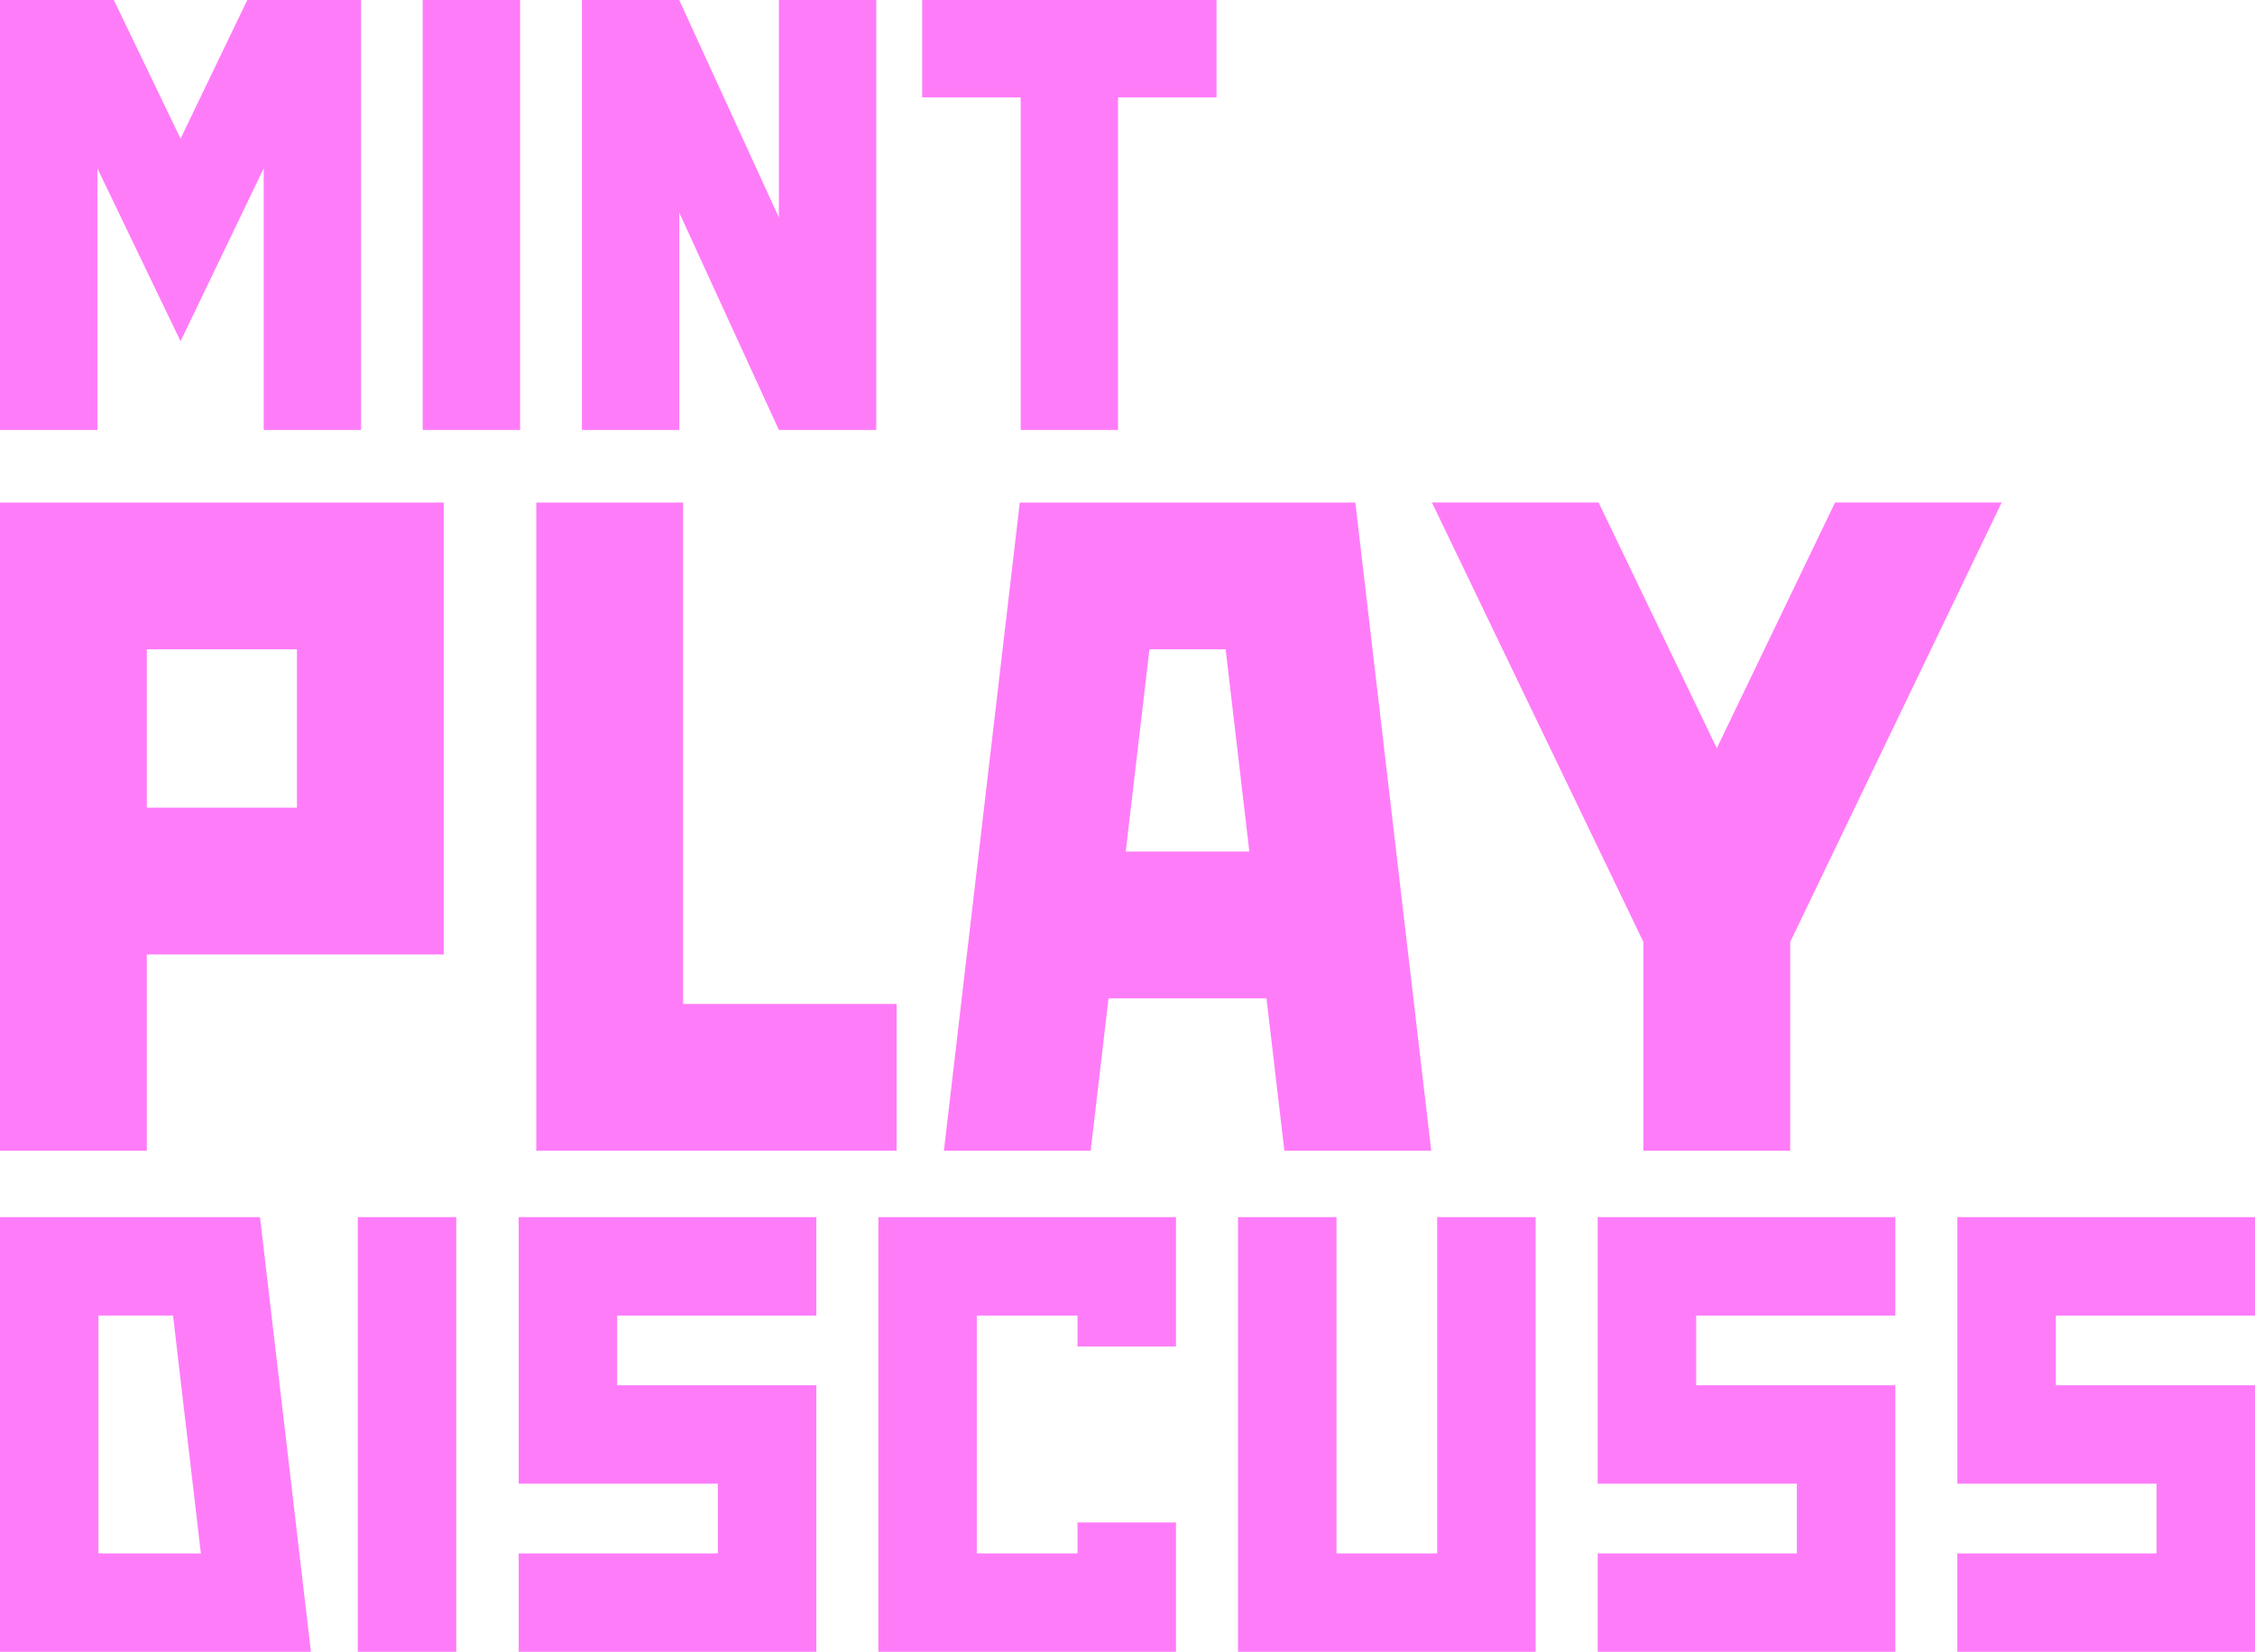 <?xml version="1.0" encoding="UTF-8"?><svg id="Layer_1" xmlns="http://www.w3.org/2000/svg" viewBox="0 0 585.38 428.92"><defs><style>.cls-1{fill:#ff7cf9;stroke-width:0px;}</style></defs><polygon class="cls-1" points="25.28 43.71 46.79 88.44 46.86 88.63 46.87 88.62 46.88 88.63 46.95 88.44 68.46 43.7 68.46 111.64 93.74 111.64 93.74 0 64.2 0 46.87 36 29.55 0 0 0 0 111.64 25.28 111.64 25.28 43.71"/><rect class="cls-1" x="109.73" width="25.28" height="111.64"/><polygon class="cls-1" points="151.06 111.64 176.34 111.64 176.34 55.23 202.19 111.64 227.47 111.64 227.47 0 202.19 0 202.19 56.47 176.34 .06 176.34 0 151.03 0 151.06 .06 151.06 111.64"/><polygon class="cls-1" points="264.96 111.64 290.23 111.64 290.23 25.28 315.8 25.28 315.8 0 239.39 0 239.39 25.28 264.96 25.28 264.96 111.64"/><path class="cls-1" d="m0,316.04v112.88h80.71l-13.22-112.88H0Zm25.56,87.32v-61.76h19.36l7.23,61.76h-26.59Z"/><rect class="cls-1" x="92.88" y="316.04" width="25.56" height="112.88"/><polygon class="cls-1" points="134.65 385.26 186.35 385.26 186.35 403.36 134.65 403.36 134.65 428.92 211.91 428.92 211.91 359.7 160.21 359.7 160.21 341.61 211.91 341.61 211.91 316.04 134.65 316.04 134.65 385.26"/><polygon class="cls-1" points="228.01 428.92 305.27 428.92 305.27 395.32 279.71 395.32 279.71 403.36 253.57 403.36 253.57 341.61 279.71 341.61 279.71 349.65 305.27 349.65 305.27 316.04 228.01 316.04 228.01 428.92"/><polygon class="cls-1" points="373.08 403.36 346.94 403.36 346.94 316.04 321.38 316.04 321.38 428.92 398.64 428.92 398.64 316.04 373.08 316.04 373.08 403.36"/><polygon class="cls-1" points="414.75 385.26 466.45 385.26 466.45 403.36 414.75 403.36 414.75 428.92 492.01 428.92 492.01 359.7 440.31 359.7 440.31 341.61 492.01 341.61 492.01 316.04 414.75 316.04 414.75 385.26"/><polygon class="cls-1" points="585.38 341.61 585.38 316.04 508.12 316.04 508.12 385.26 559.82 385.26 559.82 403.36 508.11 403.36 508.11 428.92 585.38 428.92 585.38 359.7 533.68 359.7 533.68 341.61 585.38 341.61"/><path class="cls-1" d="m38.11,247.84h77.09v-117.34H0v168.3h38.11v-50.96Zm0-79.23h38.97v41.12h-38.97v-41.12Z"/><polygon class="cls-1" points="232.75 260.69 177.33 260.69 177.33 130.5 139.22 130.5 139.22 298.8 232.75 298.8 232.75 260.69"/><path class="cls-1" d="m245.01,298.8h38.12l4.63-39.57h41.01l4.64,39.57h38.12l-19.7-168.3h-87.1l-19.7,168.3Zm53.36-130.19h19.8l6.15,52.51h-32.09l6.15-52.51Z"/><polygon class="cls-1" points="426.61 298.8 464.72 298.8 464.72 244.59 519.62 130.49 476.36 130.49 445.67 194.29 414.98 130.49 371.72 130.49 426.61 244.59 426.61 298.8"/></svg>